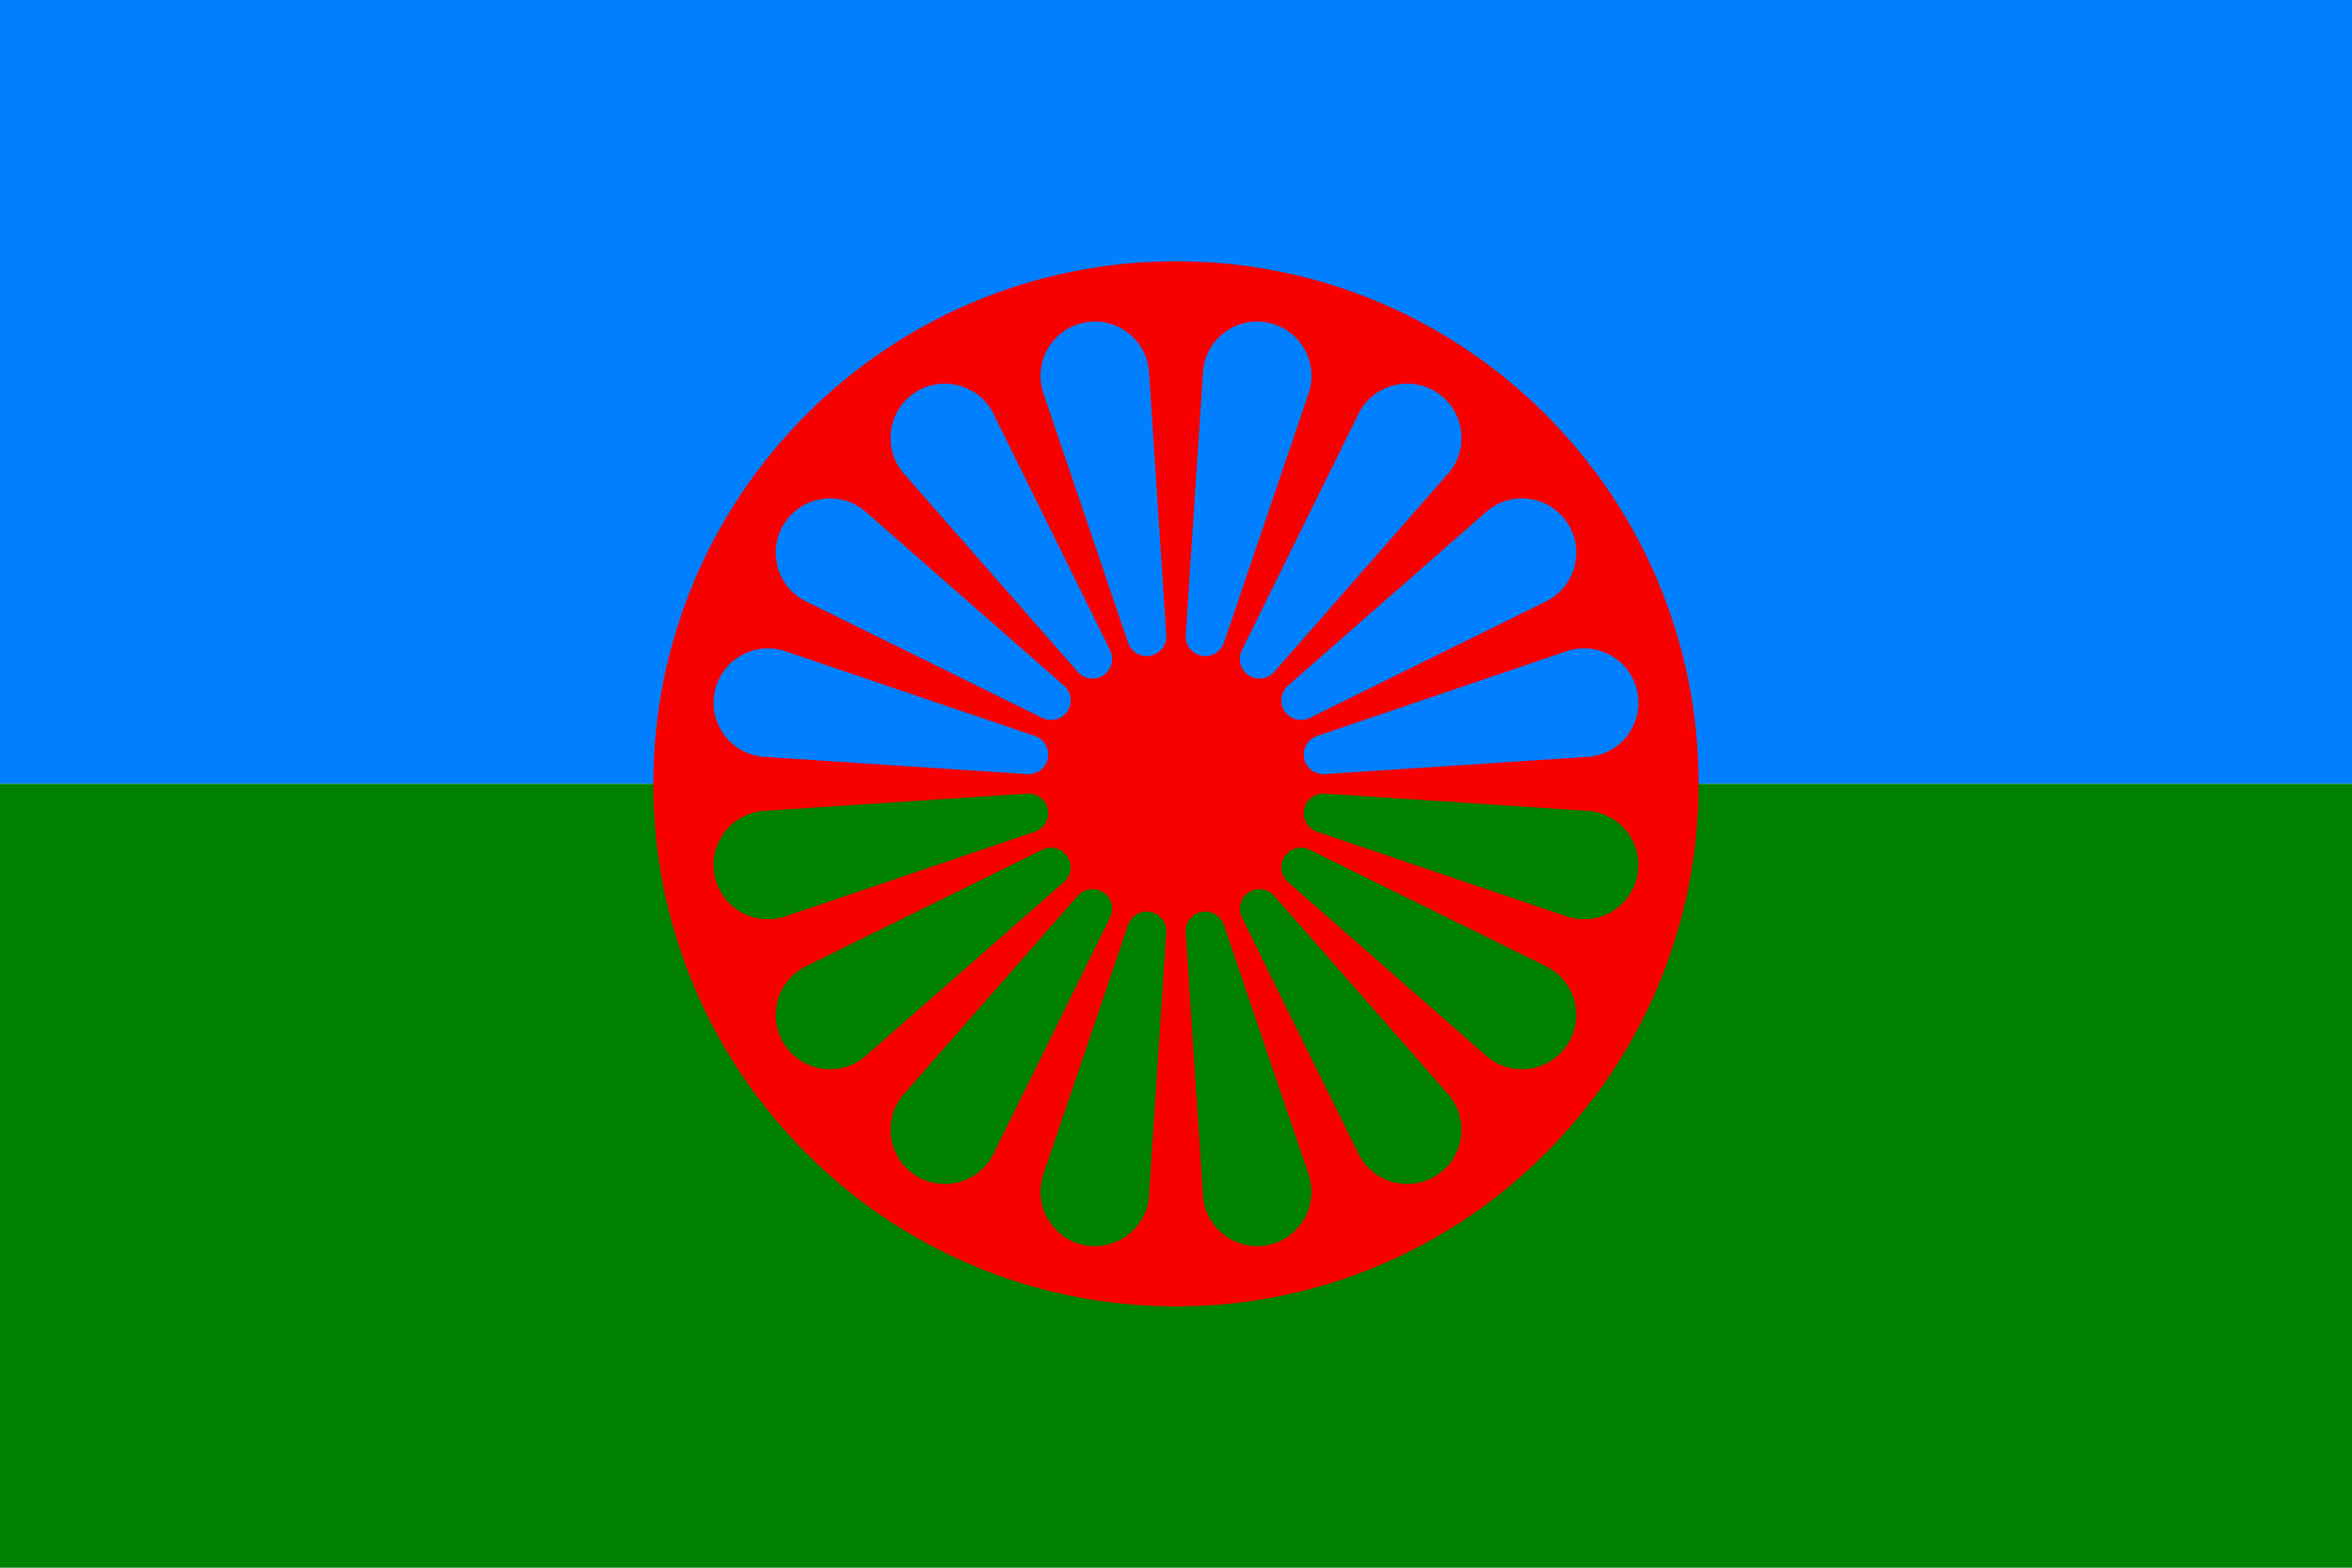 <?xml version="1.0" encoding="UTF-8"?>
<svg clip-rule="evenodd" fill-rule="evenodd" image-rendering="optimizeQuality" shape-rendering="geometricPrecision" text-rendering="geometricPrecision" viewBox="0 0 843.75 562.5" xml:space="preserve" xmlns="http://www.w3.org/2000/svg">
<rect width="843.75" height="281.25" fill="#0080FF"/>
<rect y="281.25" width="843.75" height="281.25" fill="#008000"/>
<path d="m421.88 468.75c103.54 0 187.5-83.964 187.5-187.5s-83.964-187.5-187.5-187.5-187.5 83.964-187.5 187.5 83.964 187.5 187.5 187.5zm147.68-197.18-94.342 6.184c-3.517 0.231-6.671-2.188-7.36-5.65-0.688-3.462 1.298-6.902 4.638-8.036l89.528-30.391c11.146-3.783 23.077 3.12 25.37 14.65 2.293 11.529-6.088 22.474-17.832 23.243zm-14.946-55.775-84.794 41.816c-3.162 1.559-7 0.532-8.961-2.403-1.961-2.935-1.444-6.874 1.209-9.2l71.082-62.338c8.849-7.761 22.514-5.948 29.045 3.826 6.531 9.773 2.976 23.093-7.581 28.299zm-35.151-45.811-62.337 71.082c-2.325 2.651-6.265 3.171-9.2 1.209-2.935-1.961-3.963-5.797-2.403-8.961l41.816-84.795c5.206-10.557 18.524-14.111 28.298-7.581 9.775 6.531 11.586 20.197 3.826 29.046zm-50.007-28.872-30.39 89.528c-1.133 3.337-4.574 5.326-8.036 4.638-3.462-0.689-5.88-3.84-5.65-7.36l6.183-94.342c0.769-11.745 11.713-20.126 23.242-17.834 11.53 2.294 18.434 14.226 14.65 25.371zm-57.25-7.537 6.184 94.342c0.231 3.517-2.188 6.671-5.65 7.36-3.462 0.688-6.902-1.298-8.036-4.638l-30.391-89.528c-3.783-11.146 3.12-23.077 14.65-25.37 11.529-2.293 22.474 6.088 23.243 17.832zm-55.775 14.946 41.816 84.794c1.559 3.162 0.532 7-2.403 8.961-2.935 1.961-6.874 1.444-9.2-1.209l-62.338-71.082c-7.761-8.849-5.948-22.514 3.826-29.045 9.773-6.531 23.093-2.976 28.299 7.581zm-45.811 35.151 71.082 62.337c2.651 2.325 3.171 6.265 1.209 9.2-1.961 2.935-5.797 3.963-8.961 2.403l-84.795-41.816c-10.557-5.206-14.111-18.524-7.581-28.298 6.531-9.775 20.197-11.586 29.046-3.826zm-28.872 50.007 89.528 30.39c3.337 1.133 5.326 4.574 4.638 8.036-0.689 3.462-3.84 5.88-7.36 5.65l-94.342-6.183c-11.745-0.769-20.126-11.713-17.834-23.242 2.294-11.53 14.226-18.434 25.371-14.65zm-7.537 57.25 94.342-6.184c3.517-0.231 6.671 2.188 7.36 5.65 0.688 3.462-1.298 6.902-4.638 8.036l-89.528 30.391c-11.146 3.783-23.077-3.12-25.37-14.65-2.293-11.529 6.088-22.474 17.832-23.243zm14.946 55.775 84.794-41.816c3.162-1.559 7-0.532 8.961 2.403 1.961 2.935 1.444 6.874-1.209 9.2l-71.082 62.338c-8.849 7.761-22.514 5.948-29.045-3.826-6.531-9.773-2.976-23.093 7.581-28.299zm35.151 45.811 62.337-71.082c2.325-2.651 6.265-3.171 9.2-1.209 2.935 1.961 3.963 5.797 2.403 8.961l-41.816 84.795c-5.206 10.557-18.524 14.111-28.298 7.581-9.775-6.531-11.586-20.197-3.826-29.046zm50.007 28.872 30.39-89.528c1.133-3.337 4.574-5.326 8.036-4.638 3.462 0.689 5.88 3.84 5.65 7.36l-6.183 94.342c-0.769 11.745-11.713 20.126-23.242 17.834-11.53-2.294-18.434-14.226-14.65-25.371zm57.25 7.537-6.184-94.342c-0.231-3.517 2.188-6.671 5.65-7.36 3.462-0.688 6.902 1.298 8.036 4.638l30.391 89.528c3.783 11.146-3.12 23.077-14.65 25.37-11.529 2.293-22.474-6.088-23.243-17.832zm55.775-14.946-41.816-84.794c-1.559-3.162-0.532-7 2.403-8.961 2.935-1.961 6.874-1.444 9.2 1.209l62.338 71.082c7.761 8.849 5.948 22.514-3.826 29.045-9.773 6.531-23.093 2.976-28.299-7.581zm45.811-35.151-71.082-62.337c-2.651-2.325-3.171-6.265-1.209-9.2 1.961-2.935 5.797-3.963 8.961-2.403l84.795 41.816c10.557 5.206 14.111 18.524 7.581 28.298-6.531 9.775-20.197 11.586-29.046 3.826zm28.872-50.007-89.528-30.39c-3.337-1.133-5.326-4.574-4.638-8.036 0.689-3.462 3.84-5.88 7.36-5.65l94.342 6.183c11.745 0.769 20.126 11.713 17.834 23.242-2.294 11.53-14.226 18.434-25.371 14.65z" fill="#F80000"/>
</svg>
